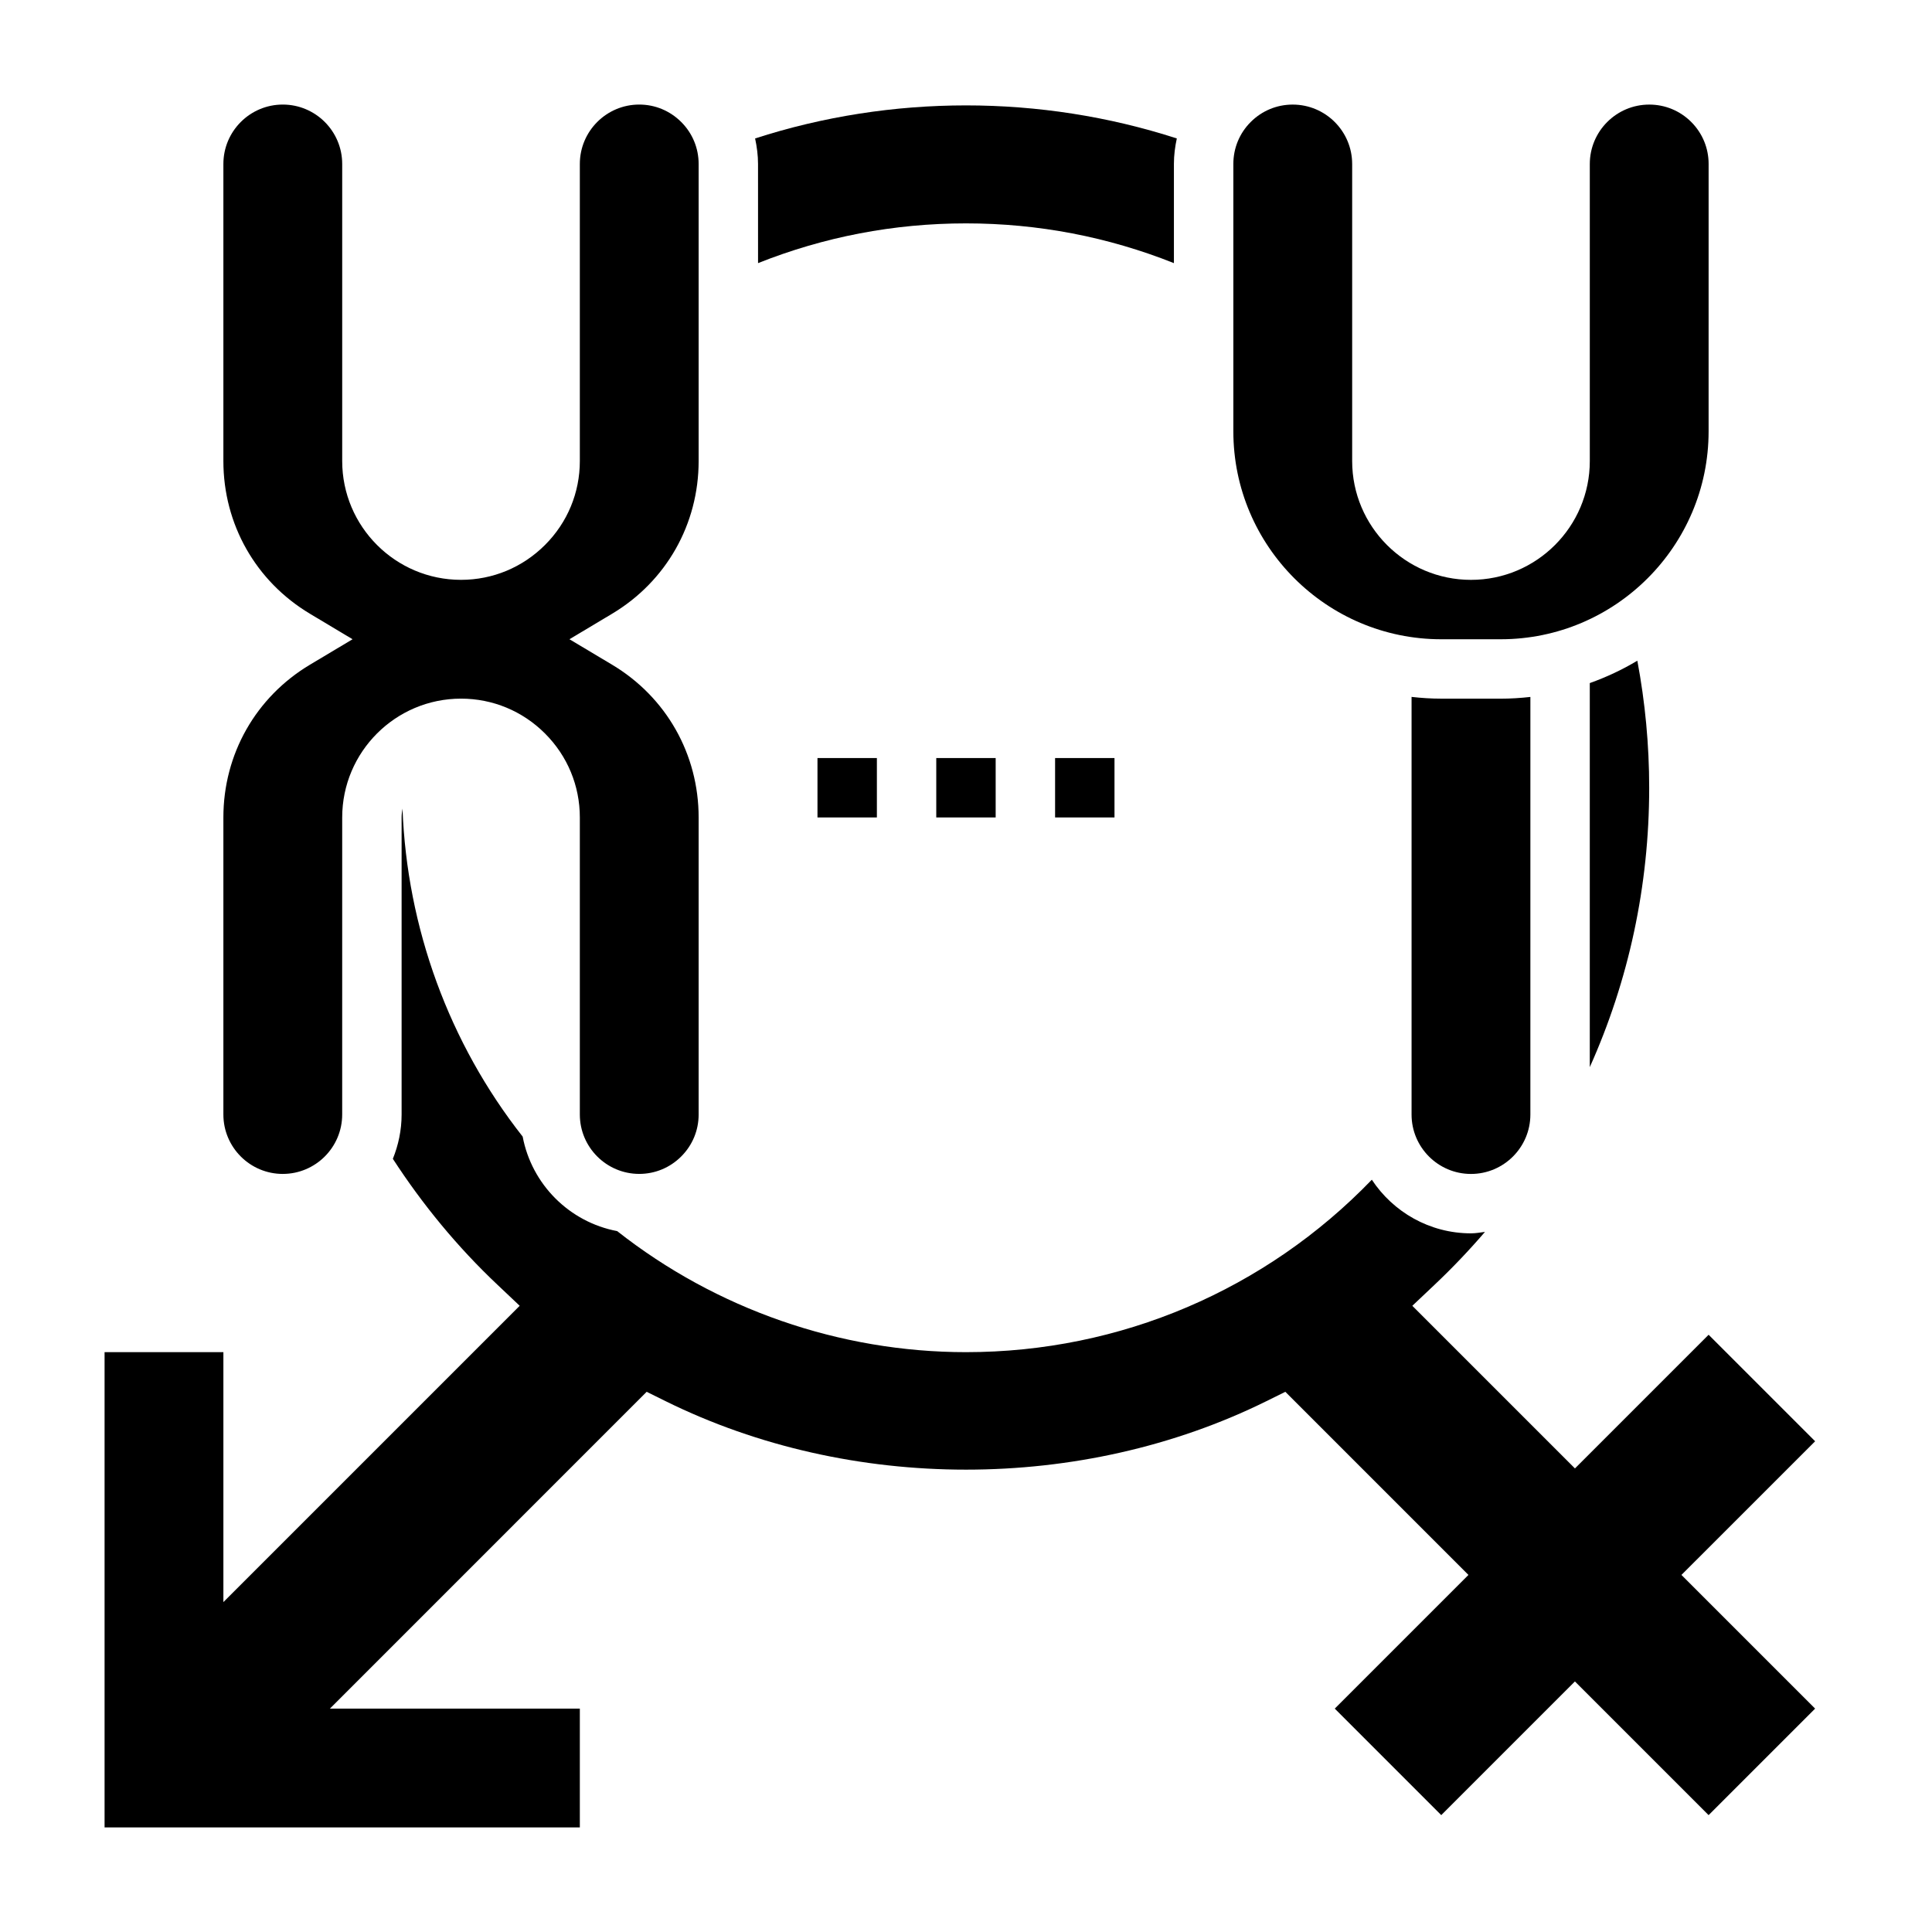 <?xml version="1.0" encoding="UTF-8"?>
<!-- Uploaded to: SVG Repo, www.svgrepo.com, Generator: SVG Repo Mixer Tools -->
<svg fill="#000000" width="800px" height="800px" version="1.1" viewBox="144 144 512 512" xmlns="http://www.w3.org/2000/svg">
 <g>
  <path d="m360.64 344.89h15.742v15.742h-15.742z"/>
  <path d="m392.12 344.89h15.742v15.742h-15.742z"/>
  <path d="m423.61 344.89h15.742v15.742h-15.742z"/>
  <path d="m565.31 325.02v101.78c10.297-22.938 15.742-48.004 15.742-74.027 0-11.344-1.062-22.625-3.141-33.684-3.969 2.379-8.18 4.359-12.602 5.934z"/>
  <path d="m525.95 329.15c-2.66 0-5.281-0.172-7.871-0.465v110.68c0 8.684 7.062 15.742 15.742 15.742 8.684 0 15.742-7.062 15.742-15.742l0.004-110.67c-2.59 0.289-5.211 0.461-7.871 0.461z"/>
  <path d="m525.95 313.41h15.742c30.379 0 55.105-24.719 55.105-55.105l0.004-70.855c0-4.203-1.637-8.156-4.613-11.133-2.969-2.965-6.922-4.602-11.117-4.602h-0.008c-8.691 0-15.75 7.066-15.75 15.75v78.715c0 17.367-14.121 31.488-31.488 31.488-17.367 0-31.488-14.121-31.488-31.488v-78.715c0-8.684-7.062-15.75-15.754-15.75h-0.008c-4.195 0-8.148 1.637-11.117 4.606-2.973 2.965-4.609 6.918-4.609 11.129v70.855c0 30.387 24.727 55.105 55.102 55.105z"/>
  <path d="m625.03 525.95-28.227-28.227-35.426 35.426-43.098-43.098 5.887-5.566c4.738-4.473 9.188-9.156 13.367-14.02-1.23 0.152-2.434 0.383-3.707 0.383-10.98 0-20.641-5.668-26.277-14.211-28.129 29.168-66.605 45.699-107.55 45.699-33.496 0-66.203-11.422-92.441-32.078-12.676-2.394-22.648-12.375-25.047-25.047-19.523-24.797-30.66-55.371-31.844-86.922-0.121 0.766-0.238 1.547-0.238 2.348v78.719c0 4.156-0.852 8.109-2.32 11.746 7.894 12.156 17.152 23.402 27.727 33.379l5.887 5.566-78.523 78.523v-66.234h-31.488v125.95h125.95v-31.488h-66.234l83.945-83.957 5.062 2.504c48.957 24.168 110.18 24.168 159.13 0l5.062-2.504 48.523 48.531-35.426 35.426 28.219 28.227 35.426-35.426 35.426 35.426 28.227-28.227-35.426-35.426z"/>
  <path d="m344.89 213.73c17.484-6.957 35.961-10.531 55.105-10.531s37.621 3.574 55.105 10.531v-26.293c0-2.297 0.293-4.551 0.77-6.746-36.102-11.684-75.656-11.676-111.76 0 0.477 2.211 0.777 4.457 0.777 6.762z"/>
  <path d="m218.94 455.1c8.684 0 15.742-7.062 15.742-15.742l0.004-78.723c0-17.367 14.121-31.488 31.488-31.488 8.391 0 16.305 3.281 22.254 9.234 5.957 5.953 9.234 13.855 9.234 22.254v78.719c0 8.684 7.062 15.742 15.742 15.742 4.188 0 8.141-1.637 11.125-4.621 2.981-2.977 4.617-6.922 4.617-11.117v-78.723c0-16.758-8.574-31.891-22.93-40.477l-11.305-6.754 11.297-6.754c14.367-8.598 22.938-23.727 22.938-40.477v-78.723c0-4.195-1.637-8.148-4.621-11.125-2.981-2.973-6.934-4.617-11.121-4.617-8.684 0-15.742 7.062-15.742 15.742v78.719c0 8.398-3.273 16.305-9.234 22.254-5.953 5.953-13.863 9.238-22.254 9.238-17.367 0-31.488-14.121-31.488-31.488v-78.723c0-8.684-7.062-15.742-15.742-15.742-8.688 0-15.746 7.059-15.746 15.742v78.719c0 16.75 8.574 31.883 22.938 40.477l11.297 6.758-11.305 6.754c-14.359 8.59-22.93 23.719-22.93 40.477v78.719c0 8.688 7.059 15.746 15.742 15.746z"/>
 </g>
</svg>